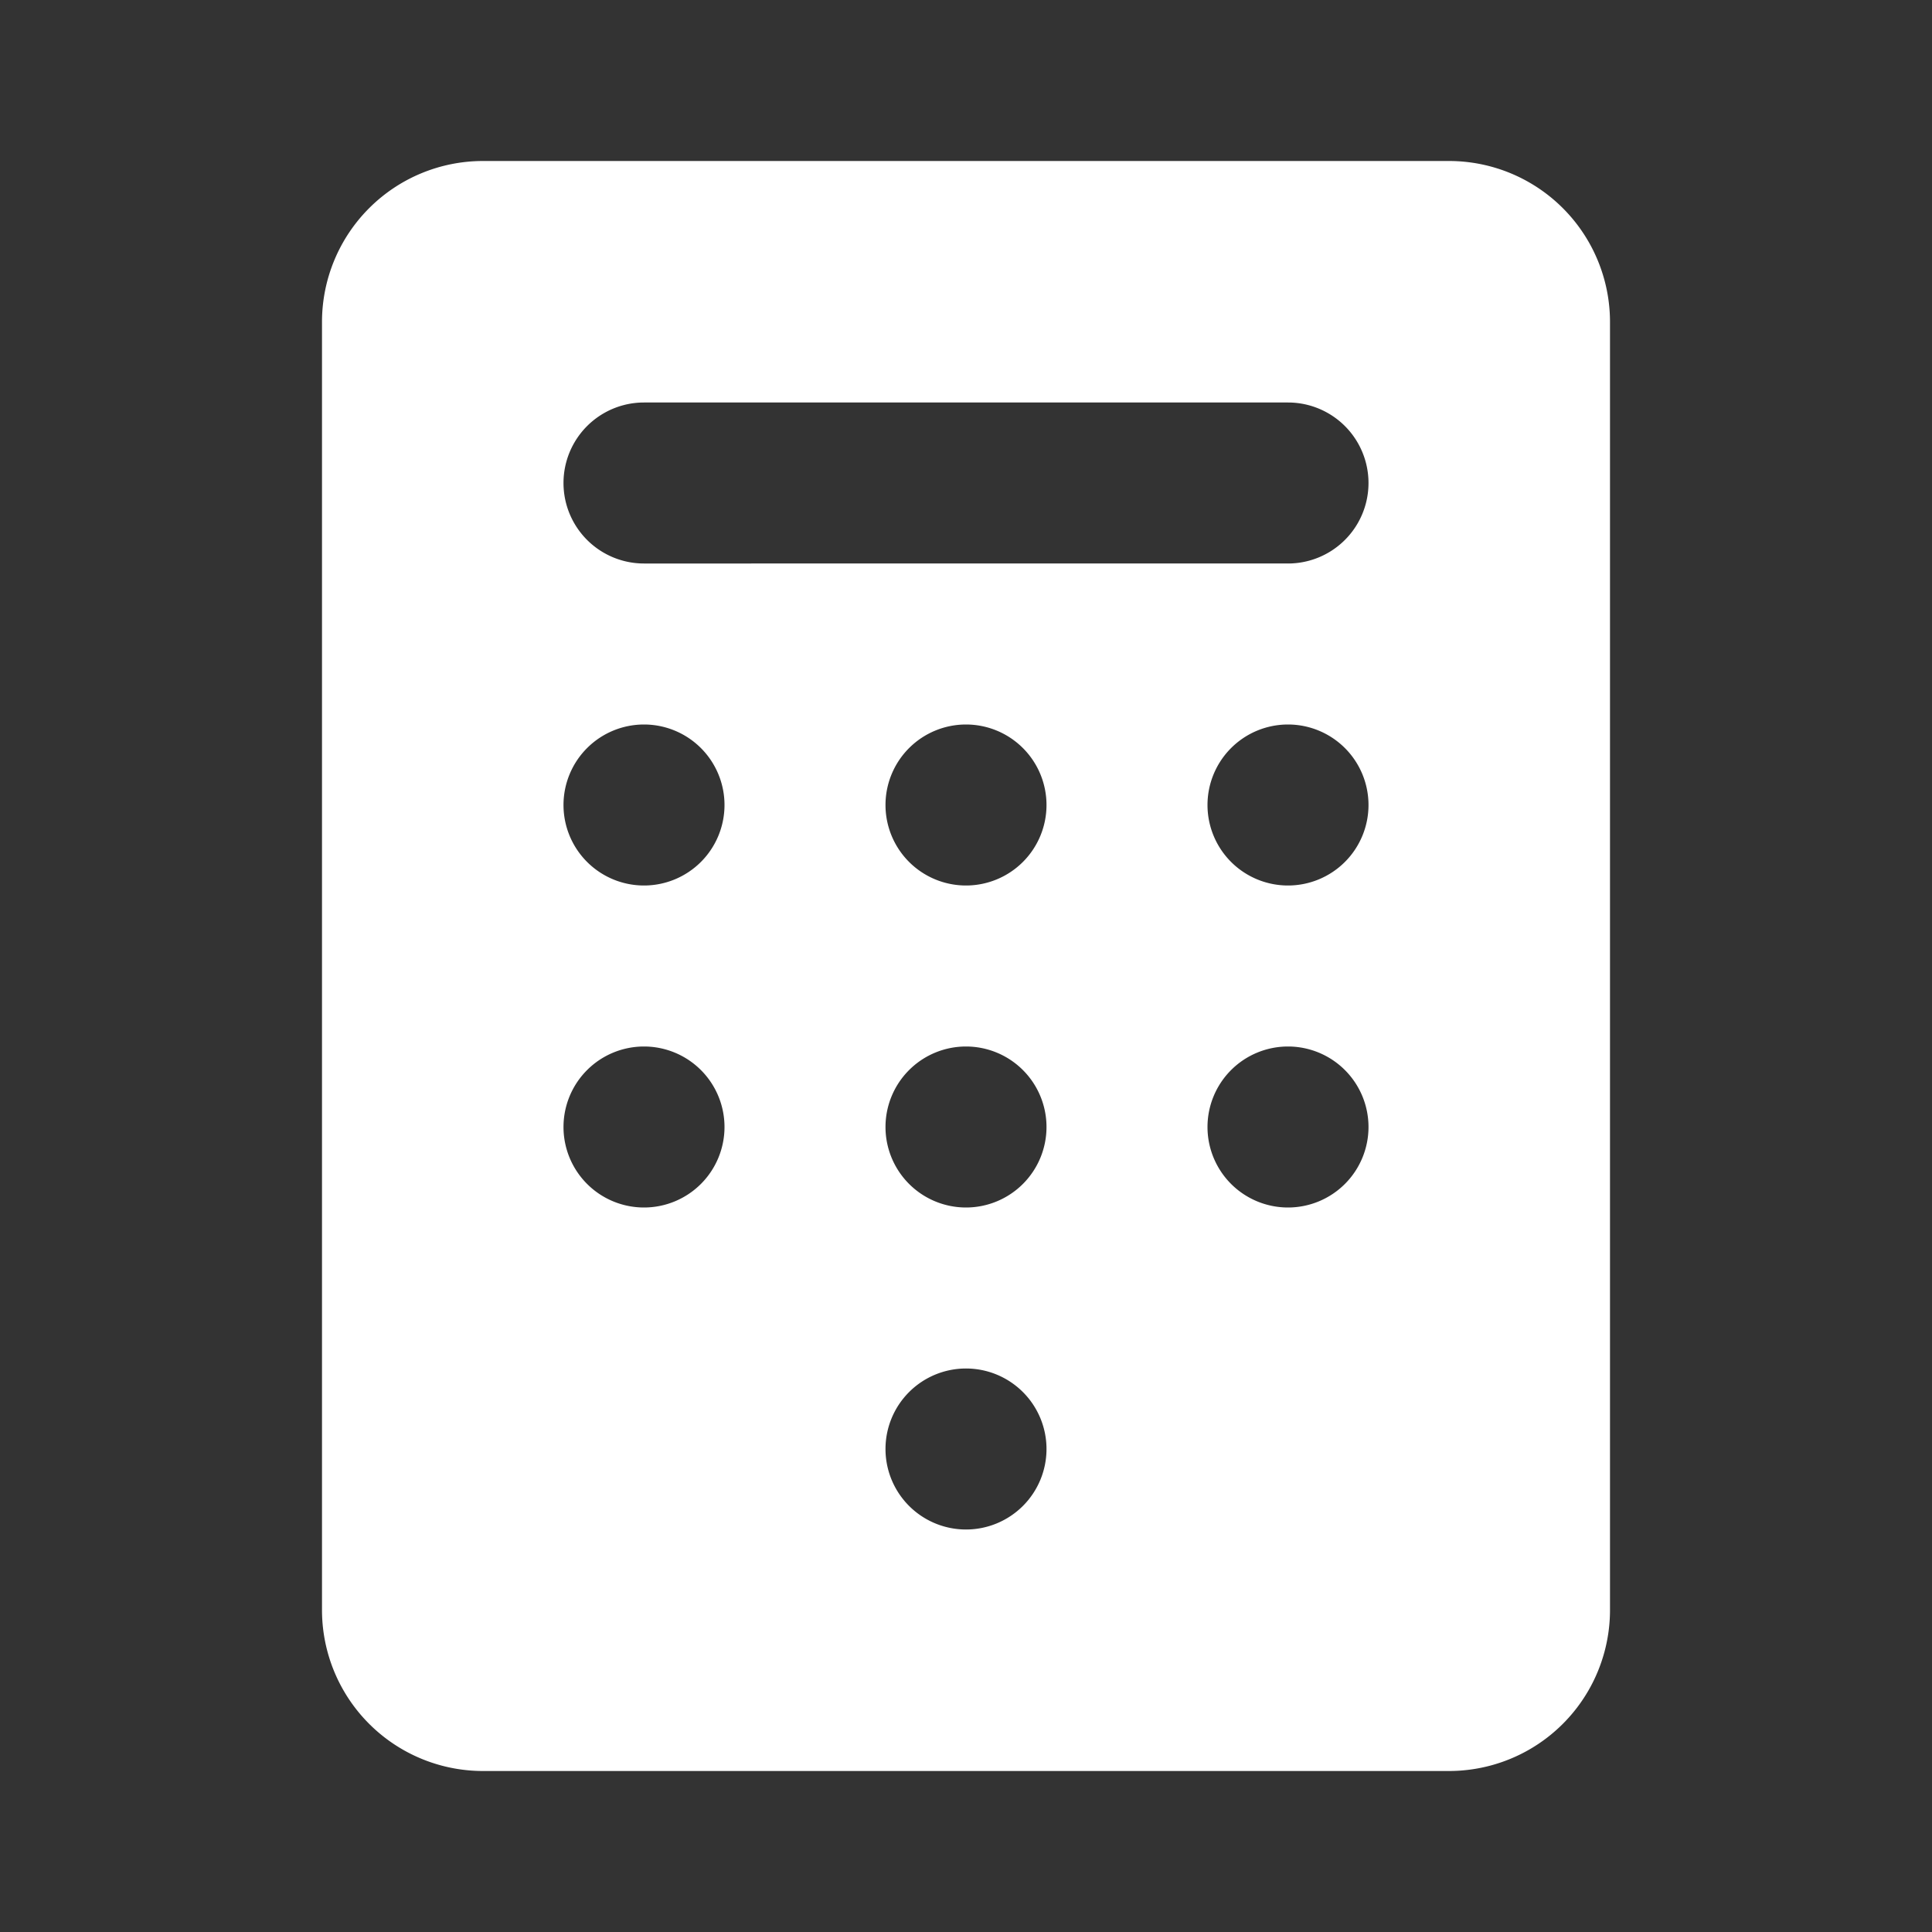 <svg xmlns="http://www.w3.org/2000/svg" fill="#fff" viewBox="0 0 24 24"><rect x="0" y="0" width="24" height="24" fill="#333333" stroke="none"/><path d="M20 20V4a2 2 0 0 0-2-2H6a2 2 0 0 0-2 2v16a2 2 0 0 0 2 2h12a2 2 0 0 0 2-2ZM8 15a1 1 0 1 1 1-1 1 1 0 0 1-1 1Zm0-4a1 1 0 1 1 1-1 1 1 0 0 1-1 1Zm4 8a1 1 0 1 1 1-1 1 1 0 0 1-1 1Zm0-4a1 1 0 1 1 1-1 1 1 0 0 1-1 1Zm0-4a1 1 0 1 1 1-1 1 1 0 0 1-1 1Zm4 4a1 1 0 1 1 1-1 1 1 0 0 1-1 1Zm0-4a1 1 0 1 1 1-1 1 1 0 0 1-1 1Zm0-4H8a1 1 0 0 1 0-2h8a1 1 0 0 1 0 2Z"/></svg>